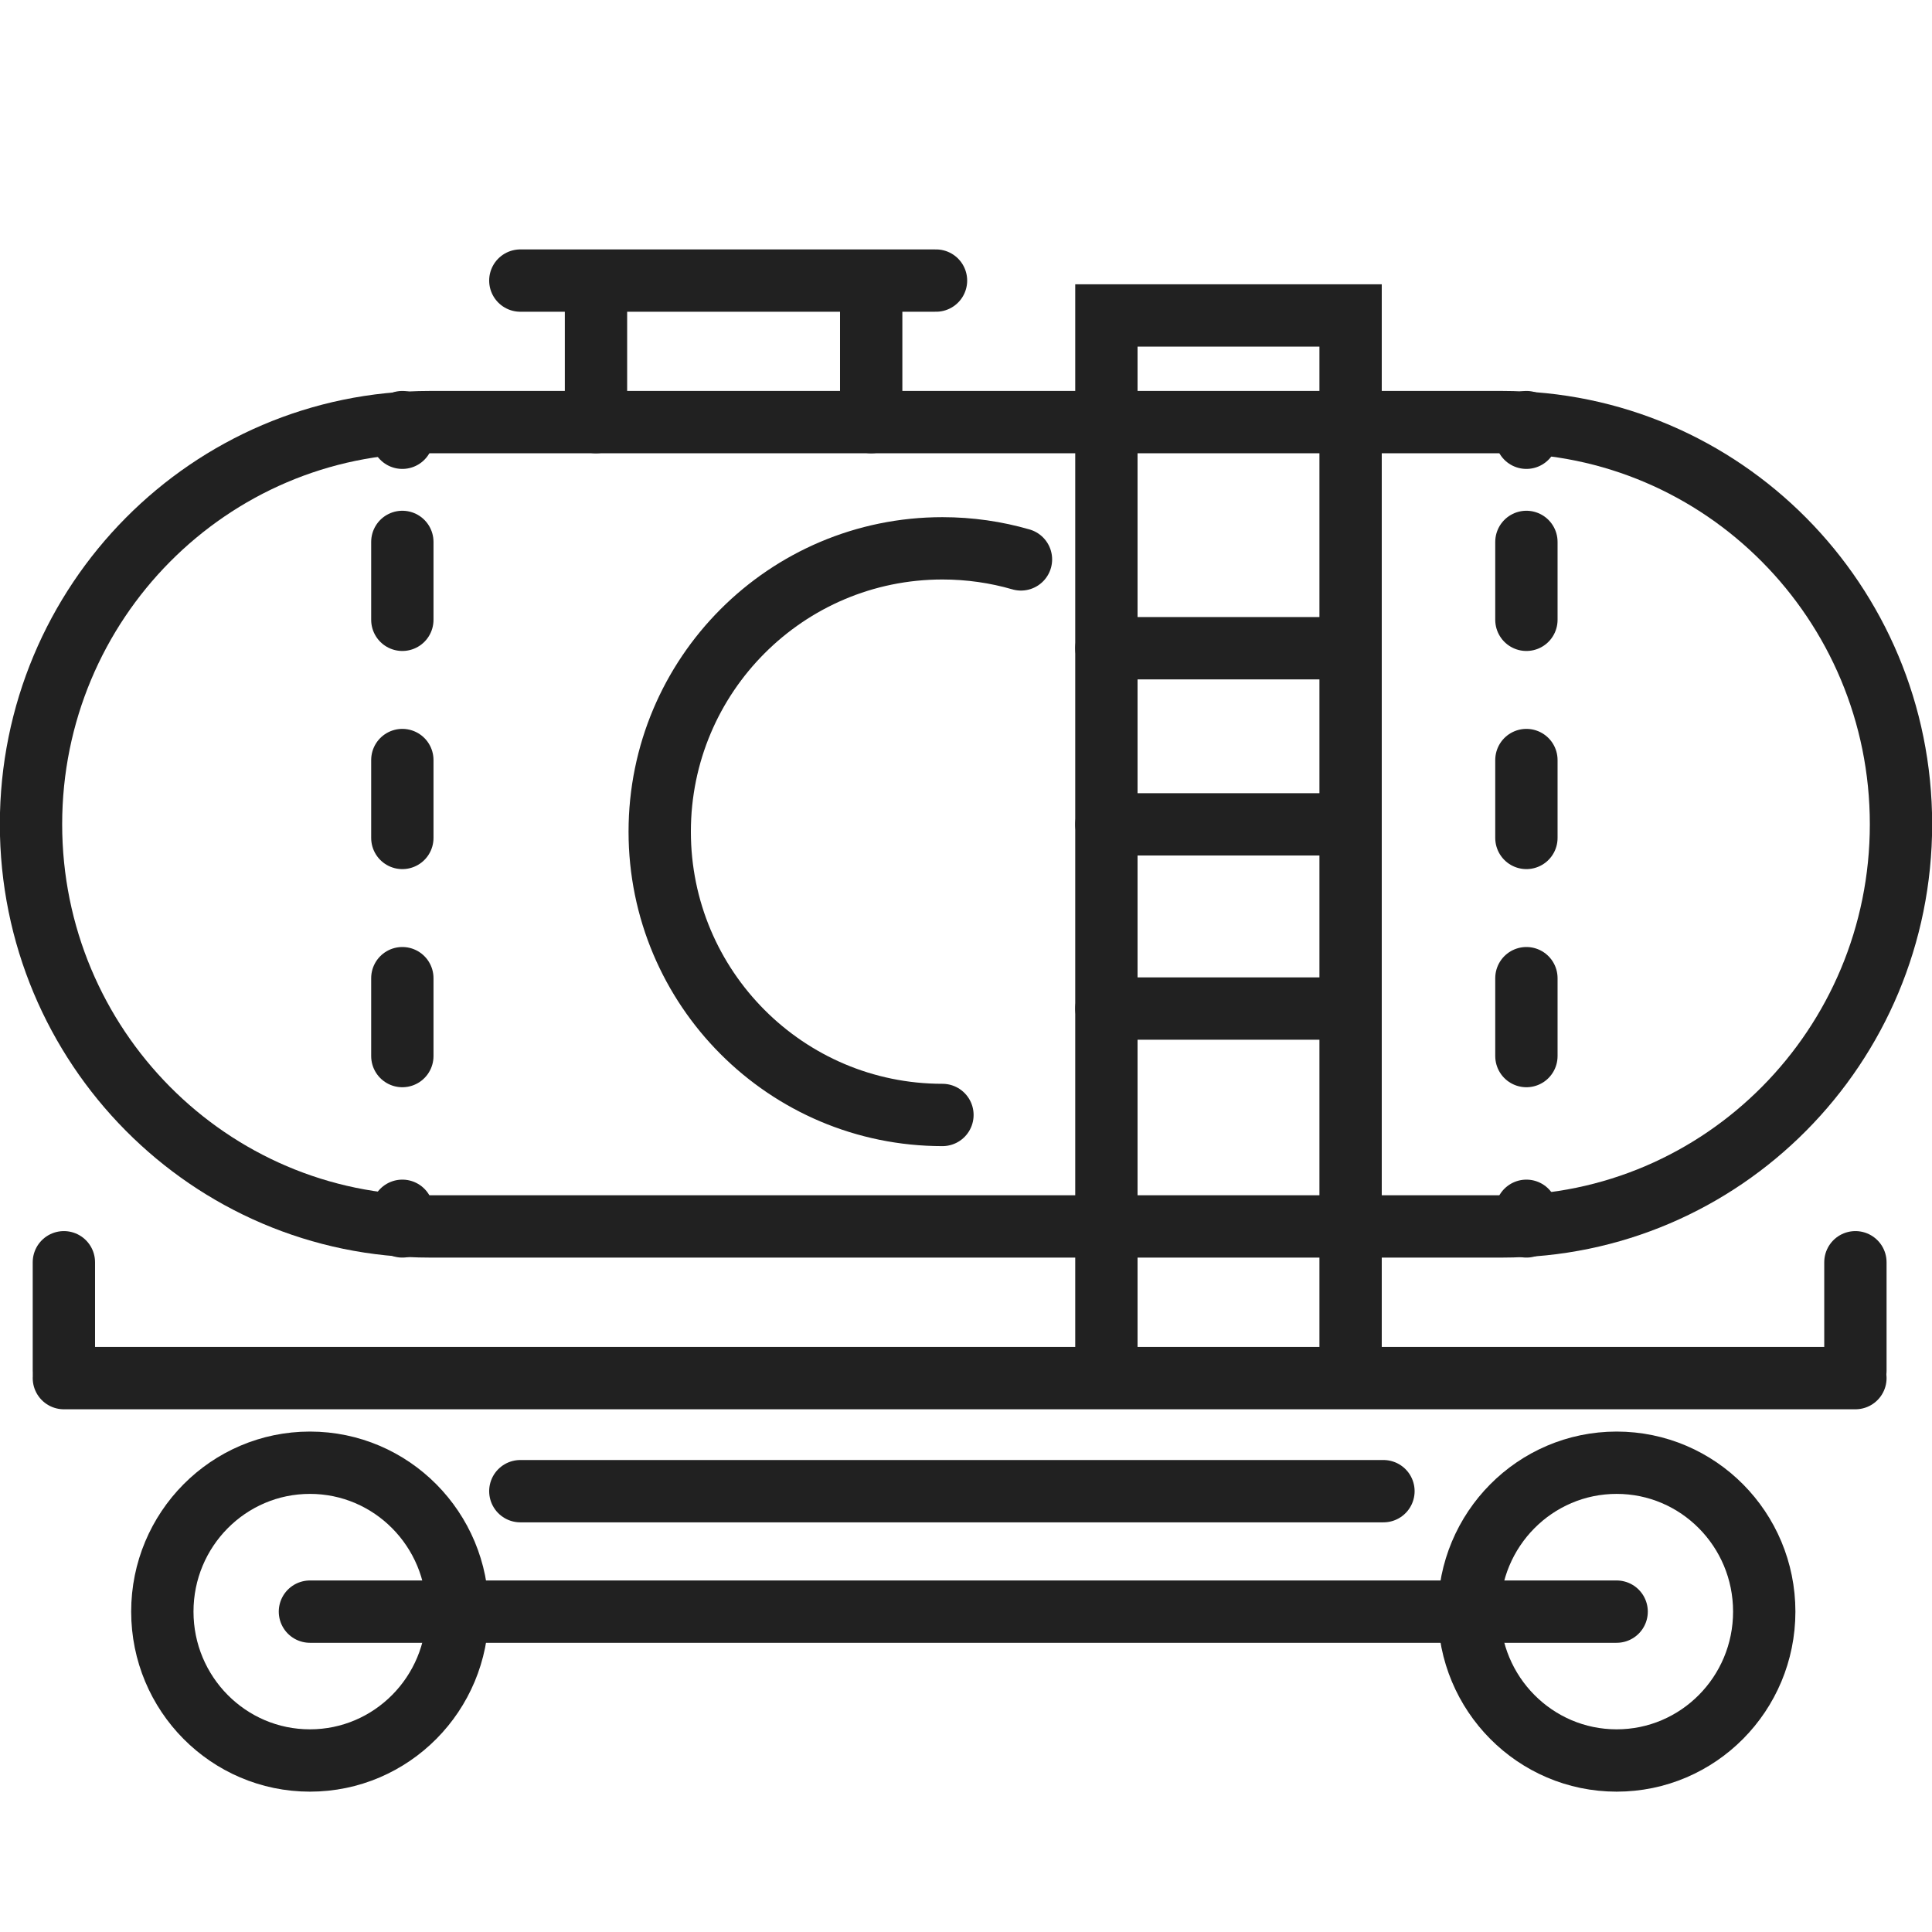 <?xml version="1.0" encoding="UTF-8"?> <svg xmlns="http://www.w3.org/2000/svg" width="124" height="124" viewBox="0 0 124 124" fill="none"><g clip-path="url(#clip0_2287_1311)"><path d="M96.416 27.092H27.584C13.449 27.092 1.99 38.648 1.99 52.903C1.99 67.159 13.449 78.715 27.584 78.715H96.416C110.551 78.715 122.01 67.159 122.01 52.903C122.01 38.648 110.551 27.092 96.416 27.092Z" stroke="#212121" stroke-width="4" stroke-miterlimit="10" stroke-linecap="round"></path><path d="M71.011 87.979V20.246H86.684V87.979" stroke="#212121" stroke-width="4" stroke-miterlimit="10" stroke-linecap="round"></path><path d="M71.011 41.605H86.335" stroke="#212121" stroke-width="4" stroke-miterlimit="10" stroke-linecap="round"></path><path d="M71.011 52.908H86.335" stroke="#212121" stroke-width="4" stroke-miterlimit="10" stroke-linecap="round"></path><path d="M71.011 64.732H86.335" stroke="#212121" stroke-width="4" stroke-miterlimit="10" stroke-linecap="round"></path><path d="M25.823 27.092V28.096" stroke="#212121" stroke-width="4" stroke-miterlimit="10" stroke-linecap="round"></path><path d="M25.823 34.781V74.379" stroke="#212121" stroke-width="4" stroke-miterlimit="10" stroke-linecap="round" stroke-dasharray="5 9"></path><path d="M25.823 77.711V78.715" stroke="#212121" stroke-width="4" stroke-miterlimit="10" stroke-linecap="round"></path><path d="M97.968 27.092V28.096" stroke="#212121" stroke-width="4" stroke-miterlimit="10" stroke-linecap="round"></path><path d="M97.968 34.781V74.379" stroke="#212121" stroke-width="4" stroke-miterlimit="10" stroke-linecap="round" stroke-dasharray="5 9"></path><path d="M97.968 77.711V78.715" stroke="#212121" stroke-width="4" stroke-miterlimit="10" stroke-linecap="round"></path><path d="M38.252 27.092V19.012" stroke="#212121" stroke-width="4" stroke-miterlimit="10" stroke-linecap="round"></path><path d="M55.915 27.092V19.012" stroke="#212121" stroke-width="4" stroke-miterlimit="10" stroke-linecap="round"></path><path d="M33.396 18.008H60.075" stroke="#212121" stroke-width="4" stroke-miterlimit="10" stroke-linecap="round"></path><path d="M4.1 81.014V87.98" stroke="#212121" stroke-width="4" stroke-miterlimit="10" stroke-linecap="round"></path><path d="M119.084 81.014V87.98" stroke="#212121" stroke-width="4" stroke-miterlimit="10" stroke-linecap="round"></path><path d="M4.1 88.451H119.084" stroke="#212121" stroke-width="4" stroke-miterlimit="10" stroke-linecap="round"></path><path d="M33.396 95.707H88.793" stroke="#212121" stroke-width="4" stroke-miterlimit="10" stroke-linecap="round"></path><path d="M19.892 103.438H103.76" stroke="#212121" stroke-width="4" stroke-miterlimit="10" stroke-linecap="round"></path><path d="M19.892 112.992C25.124 112.992 29.366 108.714 29.366 103.437C29.366 98.159 25.124 93.881 19.892 93.881C14.66 93.881 10.419 98.159 10.419 103.437C10.419 108.714 14.66 112.992 19.892 112.992Z" stroke="#212121" stroke-width="4" stroke-miterlimit="10" stroke-linecap="round"></path><path d="M103.76 112.992C108.992 112.992 113.233 108.714 113.233 103.437C113.233 98.159 108.992 93.881 103.76 93.881C98.528 93.881 94.286 98.159 94.286 103.437C94.286 108.714 98.528 112.992 103.76 112.992Z" stroke="#212121" stroke-width="4" stroke-miterlimit="10" stroke-linecap="round"></path><path d="M60.488 71.561C50.466 71.561 42.342 63.42 42.342 53.377C42.342 43.334 50.466 35.193 60.488 35.193C62.237 35.193 63.928 35.441 65.528 35.904" stroke="#212121" stroke-width="4" stroke-linecap="round"></path></g><defs><clipPath id="clip0_2287_1311"><rect width="124" height="99" fill="white" transform="translate(0 16)"></rect></clipPath></defs></svg> 